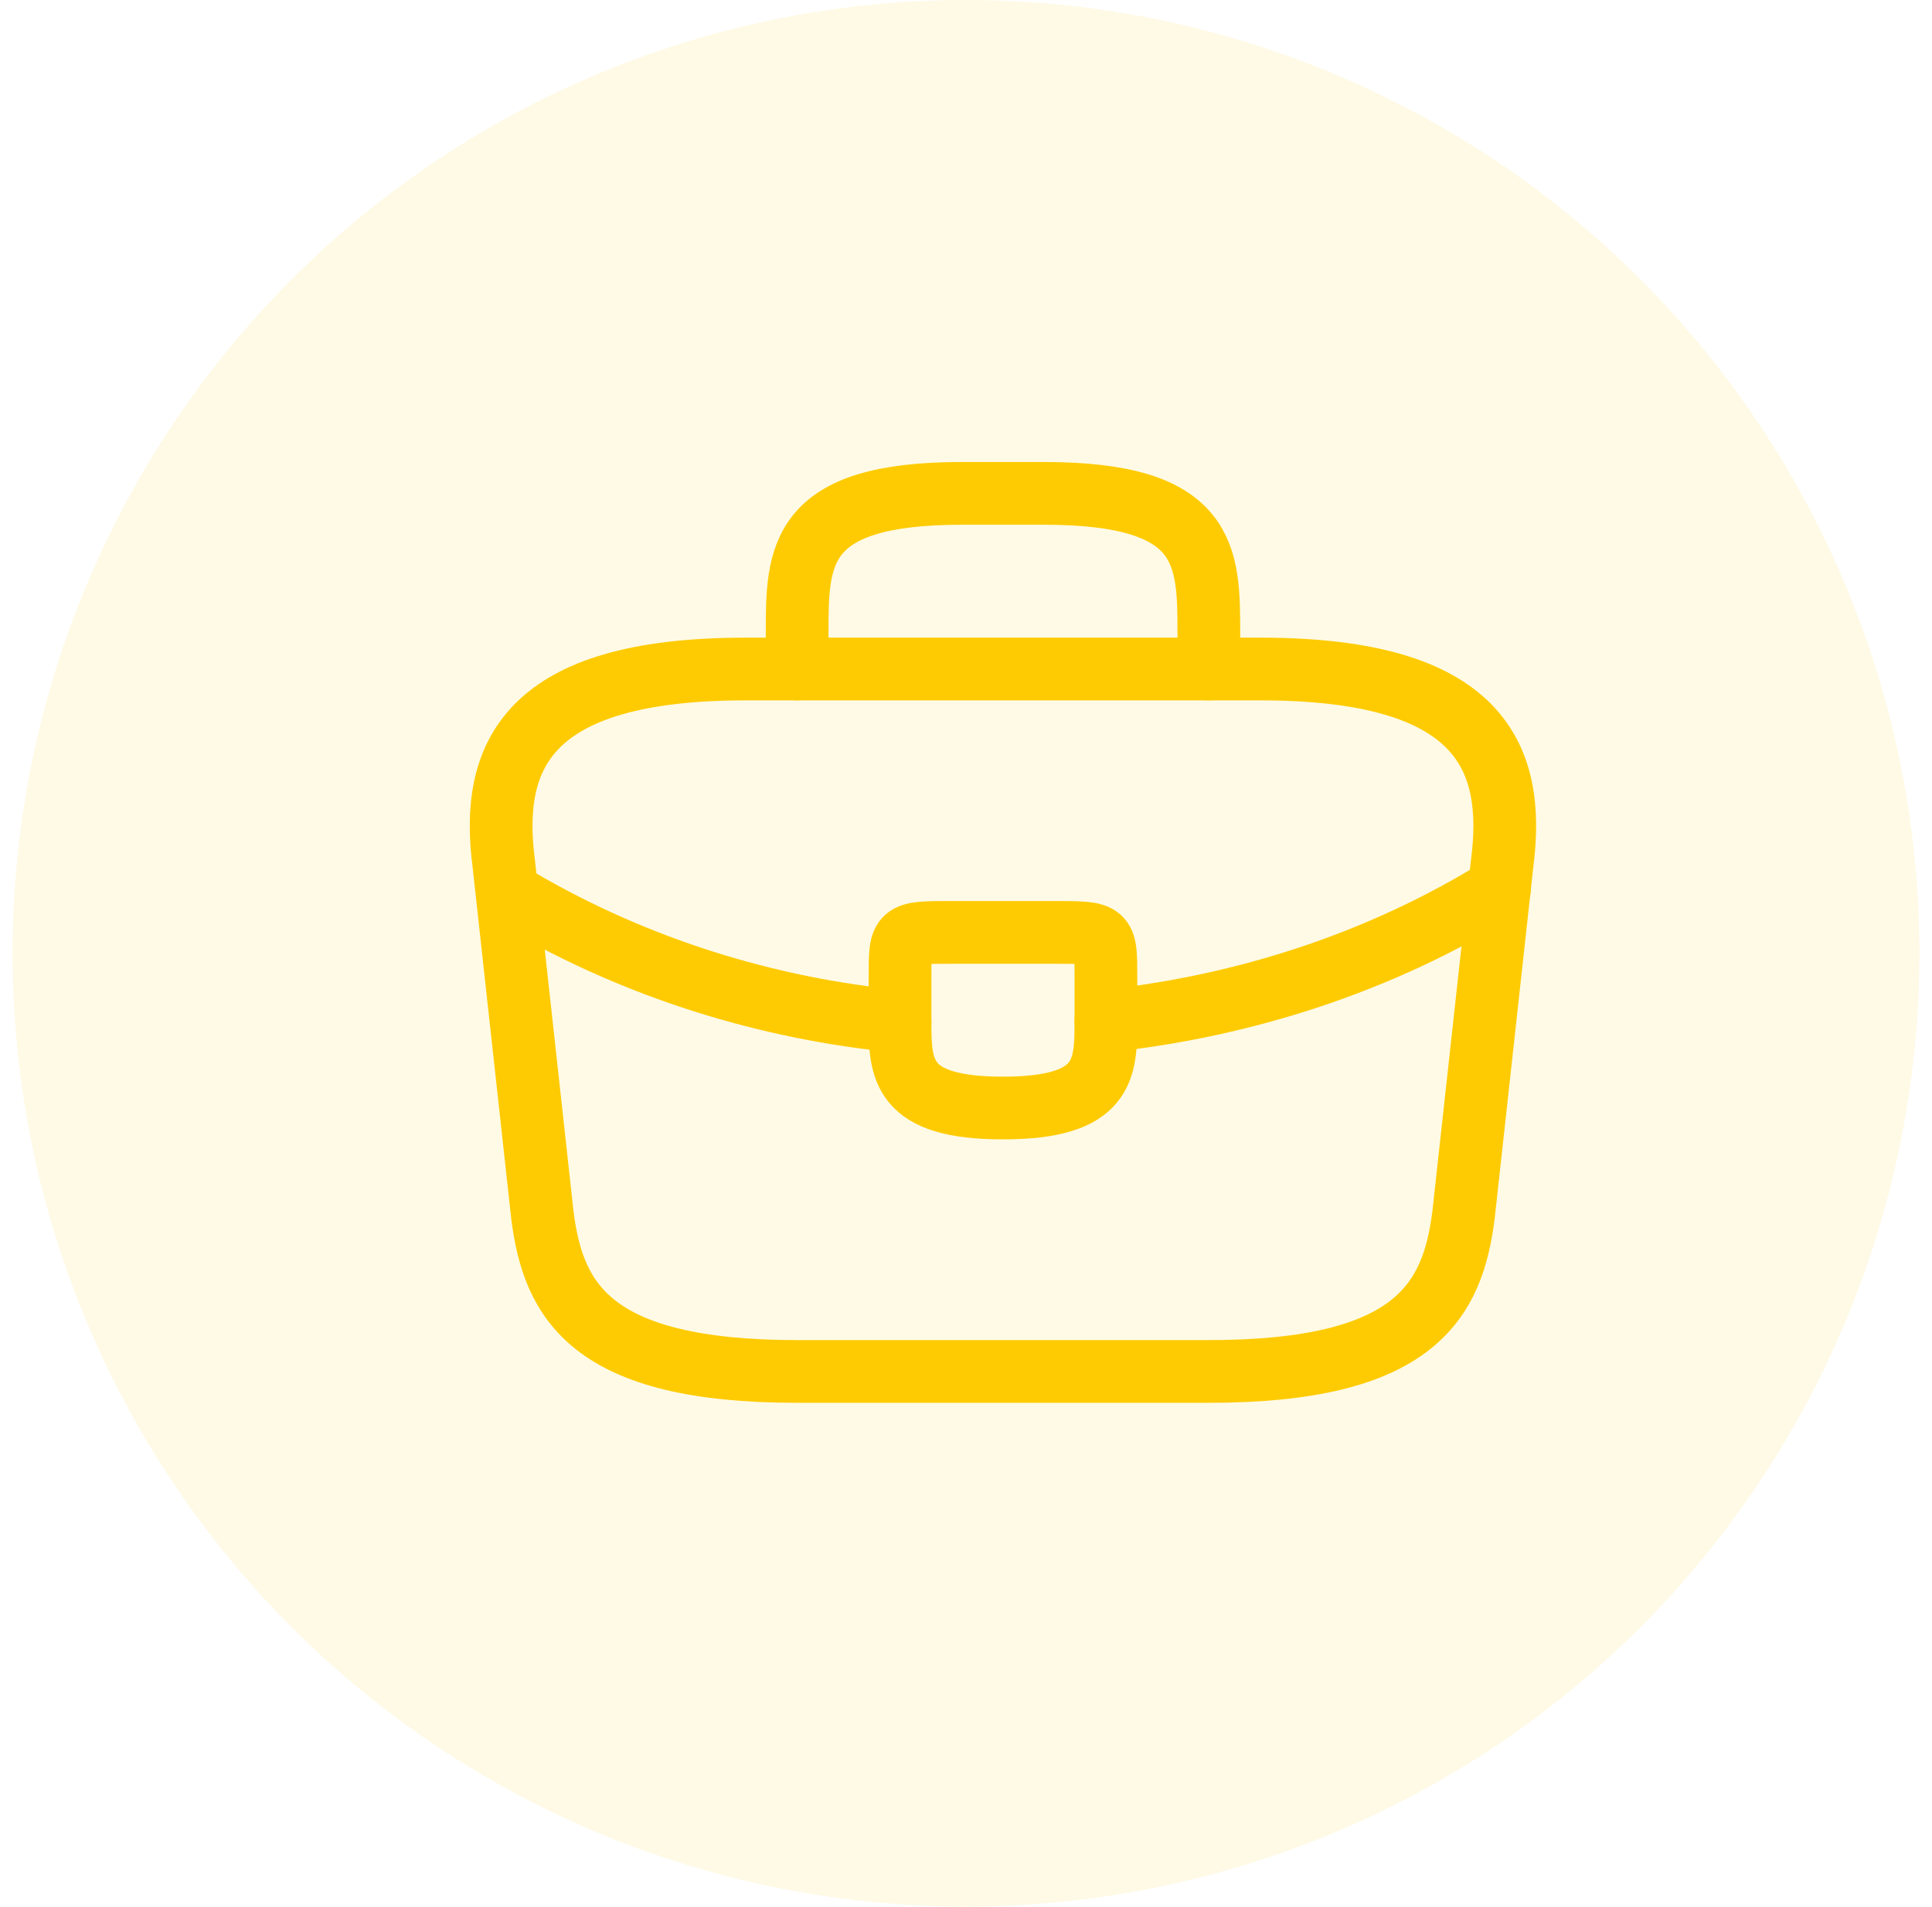 <svg width="77" height="76" viewBox="0 0 77 76" fill="none" xmlns="http://www.w3.org/2000/svg">
<circle opacity="0.1" cx="38.5" cy="38" r="38" fill="#FECB02"/>
<path d="M31.768 54.667H48.177C56.423 54.667 57.899 51.849 58.33 48.419L59.868 34.419C60.422 30.149 58.986 26.667 50.228 26.667H29.717C20.959 26.667 19.523 30.149 20.077 34.419L21.615 48.419C22.046 51.849 23.523 54.667 31.768 54.667Z" stroke="#FECB02" stroke-width="2.5" stroke-miterlimit="10" stroke-linecap="round" stroke-linejoin="round"/>
<path d="M31.77 26.666V25.266C31.77 22.169 31.77 19.666 38.333 19.666H41.615C48.178 19.666 48.178 22.169 48.178 25.266V26.666" stroke="#FECB02" stroke-width="2.5" stroke-miterlimit="10" stroke-linecap="round" stroke-linejoin="round"/>
<path d="M44.076 38.916V40.666C44.076 40.684 44.076 40.684 44.076 40.702C44.076 42.609 44.055 44.166 39.973 44.166C35.912 44.166 35.871 42.626 35.871 40.719V38.916C35.871 37.166 35.871 37.166 37.922 37.166H42.024C44.076 37.166 44.076 37.166 44.076 38.916Z" stroke="#FECB02" stroke-width="2.5" stroke-miterlimit="10" stroke-linecap="round" stroke-linejoin="round"/>
<path d="M59.765 35.417C55.027 38.357 49.612 40.107 44.074 40.702" stroke="#FECB02" stroke-width="2.5" stroke-miterlimit="10" stroke-linecap="round" stroke-linejoin="round"/>
<path d="M20.734 35.888C25.349 38.583 30.559 40.211 35.872 40.718" stroke="#FECB02" stroke-width="2.5" stroke-miterlimit="10" stroke-linecap="round" stroke-linejoin="round"/>
</svg>
